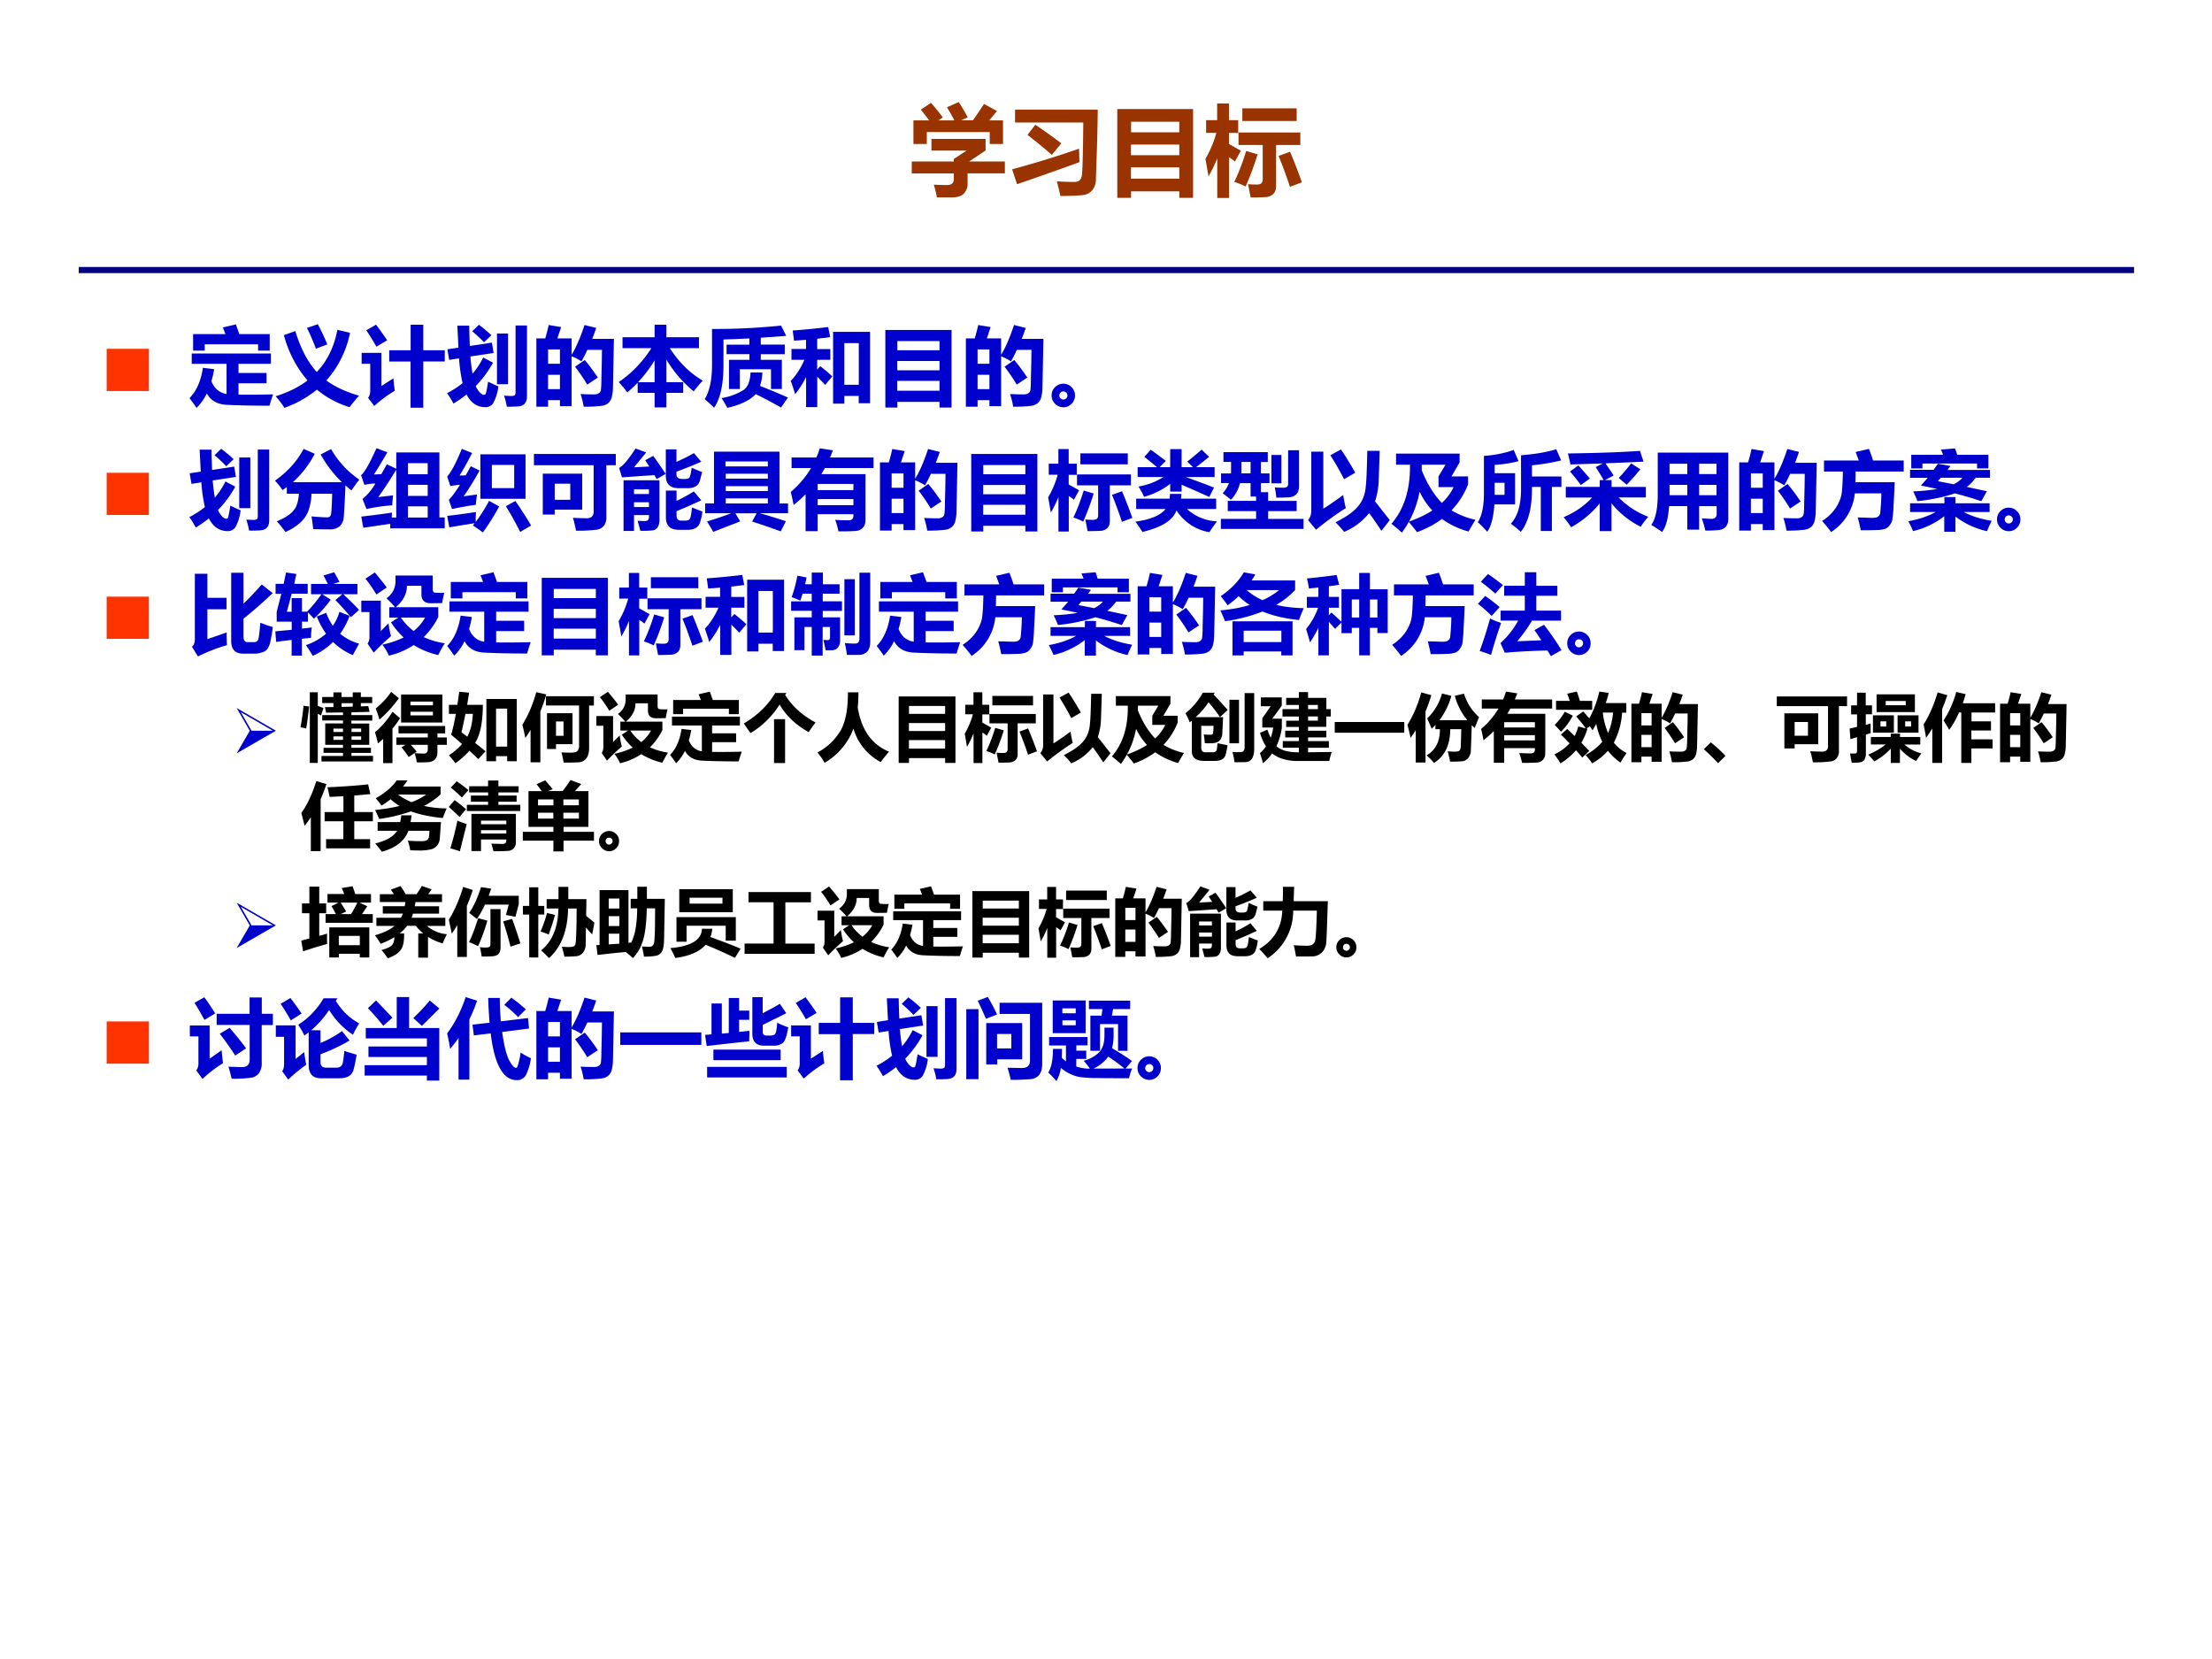 <svg xmlns="http://www.w3.org/2000/svg" xmlns:xlink="http://www.w3.org/1999/xlink" width="960" height="720" viewBox="0 0 720 540"><rect x="0" y="0" width="720" height="540" fill="#333333" stroke="none"/><g data-name="Artifact"><clipPath id="a"><path fill-rule="evenodd" d="M0 540h720V0H0Z"/></clipPath><g clip-path="url(#a)"><path fill="#fff" fill-rule="evenodd" d="M0 540h720V0H0Z"/></g></g><path fill="none" stroke="navy" stroke-linejoin="round" stroke-width="2" d="M25.62 87.9h669" data-name="Artifact"/><g data-name="Span"><clipPath id="b"><path fill-rule="evenodd" d="M0 540h720V0H0Z"/></clipPath><g clip-path="url(#b)"><symbol id="c"><path d="M.195.96c.04-.044.08-.094.12-.148L.27.782h.163a1.767 1.767 0 0 1-.076.133l.12.053C.504.928.534.877.569.813L.502.783h.12c.044.063.082.119.112.166L.866.877.787.782h.14v-.24H.792v.121H.153V.542H.017v.24h.16C.146.822.12.858.092.891L.195.96M0 .364h.427V.39l.13.085H.2v.119h.55V.476L.582.364h.364v-.12H.567v-.1A.142.142 0 0 0 .53.039C.505.014.466 0 .415 0h-.16C.248.045.236.088.224.129A2.6 2.6 0 0 1 .358.125c.046 0 .069.02.069.06v.058H0v.121Z"/></symbol><symbol id="d"><path d="M.49 0a2.37 2.37 0 0 1-.036.148C.524.144.584.142.633.142c.041 0 .066.019.074.057.008.038.013.22.016.547H.03v.131H.87A20.82 20.82 0 0 0 .861.46L.851.166A.176.176 0 0 0 .815.059a.141.141 0 0 0-.09-.05A2.15 2.15 0 0 0 .488 0M.156.62l.08.103A5.81 5.81 0 0 0 .5.534L.403.417C.321.489.238.557.156.62M0 .27C.247.337.474.408.68.48L.684.343A36.25 36.25 0 0 0 .05.119L0 .27Z"/></symbol><symbol id="e"><path d="M0 0v.902h.77V0H.63v.066H.14V0H0m.63.773H.14V.666H.63v.107M.139.433H.63v.108H.139V.434m0-.239H.63V.31H.139V.195Z"/></symbol><symbol id="f"><path d="M0 .397c.05.087.087.175.111.264H.007V.79h.112V.96h.12V.79h.094V.66H.239V.548L.36.48.3.37a.683.683 0 0 1-.06.044V0H.12v.402A1.321 1.321 0 0 0 .031.22 7.181 7.181 0 0 1 0 .397M.375.91h.552V.782H.375V.91M.335.665h.629V.538H.718V.12C.718.085.708.06.689.04A.125.125 0 0 0 .606.008 2.448 2.448 0 0 0 .459.005L.433.14A.998.998 0 0 1 .525.136c.038 0 .057.017.057.052v.35H.336v.127M.414.477.53.443A2.915 2.915 0 0 0 .408.116a.67.67 0 0 1-.115.047c.043.088.083.192.121.314M.86.469A5.61 5.61 0 0 0 .98.159L.859.113C.82.23.782.333.743.427L.86.469Z"/></symbol><use xlink:href="#c" fill="#930" transform="matrix(32.04 0 0 -32.04 296.776 64.24)"/><use xlink:href="#d" fill="#930" transform="matrix(32.04 0 0 -32.04 329.442 63.771)"/><use xlink:href="#e" fill="#930" transform="matrix(32.04 0 0 -32.04 363.672 64.397)"/><use xlink:href="#f" fill="#930" transform="matrix(32.04 0 0 -32.04 392.364 64.428)"/></g></g><g data-name="Span"><clipPath id="g"><path fill-rule="evenodd" d="M0 540h720V0H0Z"/></clipPath><g clip-path="url(#g)"><symbol id="h"><path d="M0 0v.578h.578V0H0Z"/></symbol><use xlink:href="#h" fill="#f30" transform="matrix(23.784 0 0 -23.784 34.721 127.281)"/></g></g><g data-name="Span"><clipPath id="i"><path fill-rule="evenodd" d="M0 540h720V0H0Z"/></clipPath><g clip-path="url(#i)"><symbol id="j"><path d="m.389.936.15.035L.58.858h.353V.666H.798v.073H.177V.666H.042v.192h.376l-.03.078m.508-.53v-.12H.57V.154C.677.152.81.153.972.157A3.245 3.245 0 0 1 .93.025C.698.025.53.03.424.036.32.043.245.087.202.168A.593.593 0 0 0 .082 0 2.07 2.07 0 0 1 0 .113c.081.083.133.2.156.353L.287.45A1.246 1.246 0 0 0 .255.31C.29.224.347.175.431.162v.35H.026v.12h.921v-.12H.57V.406h.326Z"/></symbol><symbol id="k"><path d="M.491.973C.528.903.565.824.601.738L.468.688A2.414 2.414 0 0 1 .364.93l.127.043m.374-.1A1.188 1.188 0 0 0 .59.318C.692.244.818.185.97.142A1.925 1.925 0 0 1 .86.008 1.083 1.083 0 0 0 .48.212 1.298 1.298 0 0 0 .102 0 .962.962 0 0 1 0 .135C.144.18.267.24.37.319a1.338 1.338 0 0 0-.274.527l.133.047C.289.695.37.537.478.417c.123.13.203.294.24.491L.866.873Z"/></symbol><symbol id="l"><path d="M.168.966C.218.897.262.836.297.784L.172.71A2.848 2.848 0 0 1 .054.9l.114.066M.321.668H.57v.297h.147V.668h.25v-.13h-.25V0H.569v.537H.321v.131M.37.342C.374.282.38.233.386.197A1.456 1.456 0 0 1 .147.02L.075.115C.091.135.1.162.1.197v.314H0v.127h.23V.252l.14.09Z"/></symbol><symbol id="m"><path d="M.371.958C.42.923.467.882.516.837L.43.755a1.528 1.528 0 0 1-.137.128L.37.958M.93.95V.123C.93.087.92.059.903.041.886.02.856.01.812.008A1.63 1.63 0 0 0 .696.006a.852.852 0 0 1-.033.128L.745.13C.766.13.78.134.787.14c.007.006.01.018.01.037V.95H.93M.42.578l.115-.06A1.23 1.23 0 0 0 .334.246.233.233 0 0 1 .381.172C.4.153.416.144.43.144l.013.003C.449.15.455.17.462.205l.016.092A1.84 1.84 0 0 1 .597.242.536.536 0 0 0 .536.045.105.105 0 0 0 .447 0C.35 0 .277.05.227.148A1.378 1.378 0 0 0 .075.042 1.093 1.093 0 0 1 0 .163C.067.198.127.236.181.28.161.369.146.465.14.568L.025.55.004.673l.129.02L.12.948h.138C.259.87.262.791.265.712l.257.039.02-.12L.272.59C.277.523.285.457.297.39c.049.057.09.12.123.187M.71.267H.581v.59H.71v-.59Z"/></symbol><symbol id="n"><path d="M.143.95.288.926.244.794H.41v-.19C.463.69.513.807.56.95L.696.916A2.43 2.43 0 0 0 .65.789h.252L.891.227A.472.472 0 0 0 .874.1a.134.134 0 0 0-.04-.06A.154.154 0 0 0 .76.01 1.593 1.593 0 0 0 .55 0a.852.852 0 0 1-.036.147C.562.145.614.143.667.143c.016 0 .03.001.041.005.011.004.02.009.028.016A.057.057 0 0 1 .75.19a.97.97 0 0 1 .006.12l.005.2.002.151h-.17A2.121 2.121 0 0 0 .525.527c-.03.02-.069.04-.115.06V.006H.274v.07H.136V0H0v.794h.103c.019.064.032.116.04.155M.274.666H.136V.499h.138v.167M.136.204h.138v.167H.136V.204m.427.339C.61.487.661.419.715.339L.592.257C.542.338.495.407.45.465l.113.078Z"/></symbol><symbol id="o"><path d="M.044.817h.373v.145h.137V.817h.379V.69H.594C.7.525.827.4.977.312A1.62 1.62 0 0 1 .872.187C.742.295.636.419.554.557V.294H.75V.17H.554V0H.417v.17H.22v.118A1.524 1.524 0 0 0 .1.175a1.921 1.921 0 0 1-.1.12C.154.4.28.533.38.69H.044v.127m.18-.524h.193v.255A1.515 1.515 0 0 0 .224.293Z"/></symbol><symbol id="p"><path d="M.254.735h.265v.073C.413.802.312.798.218.795v-.3C.218.275.182.11.109.001a1.415 1.415 0 0 1-.109.1c.057.094.085.227.085.4v.417c.263-.002.53.011.803.039l.06-.12L.652.816v-.08h.279V.624H.652V.559h.245v-.34H.771v.23H.409v-.23H.282v.34H.52v.066H.254v.11M.532.412H.67A.522.522 0 0 0 .643.255C.736.219.844.175.968.12L.888.004A5.428 5.428 0 0 1 .593.16C.529.09.419.035.262 0a1.01 1.01 0 0 1-.067.114.676.676 0 0 1 .258.095c.05.037.076.105.08.203Z"/></symbol><symbol id="q"><path d="M0 .305c.066.07.118.151.158.245h-.15v.126h.169v.107a4.782 4.782 0 0 0-.139-.01L.022.891c.15.011.288.025.413.04L.458.814.307.795v-.12H.46V.55H.307V.437l.036.039C.392.438.438.399.483.358L.4.258a2.12 2.12 0 0 1-.092.095V0h-.13v.35A1.123 1.123 0 0 0 .05.15 2.299 2.299 0 0 1 0 .305M.492.039v.836h.43v-.83H.79V.13H.623V.04h-.13M.79.744H.623V.26h.168v.485Z"/></symbol><symbol id="r"><path d="M.272.138A.131.131 0 0 0 .232.04.129.129 0 0 0 .14 0a.135.135 0 0 0-.1.041.134.134 0 0 0-.04.097c0 .038.014.07.04.096.028.027.06.04.097.04a.132.132 0 0 0 .095-.04.128.128 0 0 0 .04-.096M.138.09C.15.09.16.095.17.104c.01.009.014.02.014.032A.044.044 0 0 1 .17.171a.05.05 0 0 1-.034.013A.041.041 0 0 1 .103.17.05.05 0 0 1 .09.135c0-.011.004-.021.013-.03A.045.045 0 0 1 .138.09Z"/></symbol><use xlink:href="#j" fill="#00c" transform="matrix(27.984 0 0 -27.984 61.682 132.758)"/><use xlink:href="#k" fill="#00c" transform="matrix(27.984 0 0 -27.984 89.724 132.758)"/><use xlink:href="#l" fill="#00c" transform="matrix(27.984 0 0 -27.984 117.711 132.703)"/><use xlink:href="#m" fill="#00c" transform="matrix(27.984 0 0 -27.984 145.507 132.539)"/><use xlink:href="#n" fill="#00c" transform="matrix(27.984 0 0 -27.984 174.588 132.375)"/><use xlink:href="#o" fill="#00c" transform="matrix(27.984 0 0 -27.984 201.4 132.621)"/><use xlink:href="#p" fill="#00c" transform="matrix(27.984 0 0 -27.984 229.387 132.758)"/><use xlink:href="#q" fill="#00c" transform="matrix(27.984 0 0 -27.984 257.402 132.512)"/><use xlink:href="#e" fill="#00c" transform="matrix(27.984 0 0 -27.984 288.177 132.648)"/><use xlink:href="#n" fill="#00c" transform="matrix(27.984 0 0 -27.984 314.388 132.375)"/><use xlink:href="#r" fill="#00c" transform="matrix(27.984 0 0 -27.984 342.293 132.566)"/></g></g><g data-name="Span"><clipPath id="s"><path fill-rule="evenodd" d="M0 540h720V0H0Z"/></clipPath><g clip-path="url(#s)"><use xlink:href="#h" fill="#f30" transform="matrix(23.76 0 0 -23.76 34.72 167.623)"/></g></g><g data-name="Span"><clipPath id="t"><path fill-rule="evenodd" d="M0 540h720V0H0Z"/></clipPath><g clip-path="url(#t)"><symbol id="u"><path d="M.982.61A2.587 2.587 0 0 1 .89.483a1.356 1.356 0 0 0-.07.059 8.405 8.405 0 0 0-.02-.377.148.148 0 0 0-.049-.1A.17.17 0 0 0 .635.03c-.067 0-.13.001-.19.003a2.248 2.248 0 0 1-.02.148C.509.174.57.17.608.17.631.17.645.18.651.2c.006.02.011.102.015.245H.425a.659.659 0 0 0-.04-.21.367.367 0 0 0-.097-.132A.611.611 0 0 0 .122 0C.082.054.048.095.021.124a.627.627 0 0 1 .143.077.271.271 0 0 1 .08.09.429.429 0 0 1 .034.154h-.14v.078a1.066 1.066 0 0 0-.05-.036C.059.53.03.567 0 .597c.147.104.258.227.333.37L.463.91A1.177 1.177 0 0 0 .209.58h.57C.679.676.597.784.532.902l.121.063C.736.82.846.702.982.609Z"/></symbol><symbol id="v"><path d="m.026.007-.023.13C.118.15.238.165.36.183A1.65 1.65 0 0 1 .358.126H.41v.557A4.977 4.977 0 0 0 .201.364l.172.02a1.469 1.469 0 0 1-.01-.116A2.062 2.062 0 0 1 .063.225L.017.342a.641.641 0 0 1 .15.18.593.593 0 0 1-.128-.016L0 .62c.035.022.095.126.18.313L.306.885A5.626 5.626 0 0 0 .15.627l.086.004C.257.668.279.706.3.746L.41.694v.19h.502V.127h.062V0H.34v.053L.026.007m.75.752h-.23V.63h.23v.128m-.23-.38h.23v.129h-.23V.38m0-.254h.23v.13h-.23v-.13Z"/></symbol><symbol id="w"><path d="M.145.663c.02 0 .043 0 .07.002.02.033.039.068.06.106l.102-.05a3.59 3.59 0 0 0-.185-.3l.155.021a1.489 1.489 0 0 1-.013-.12A3.776 3.776 0 0 1 .056.273L.019.38c.035.035.079.094.13.175A.89.89 0 0 1 .037.54L0 .651c.047.052.104.16.17.322L.29.925A3.269 3.269 0 0 0 .144.663m.24.247h.528V.392H.386V.91M.78.516v.27H.52v-.27H.78M.488.368.605.303A2.68 2.68 0 0 0 .415 0C.385.024.345.051.299.082L.32.108.024.06 0 .193c.094.01.205.025.335.045A1.5 1.5 0 0 1 .332.123c.054.07.106.152.156.245M.795.365C.859.271.92.177.977.081L.85.006a4.032 4.032 0 0 1-.167.3l.11.06Z"/></symbol><symbol id="x"><path d="M0 .893h.953V.762h-.11V.159A.161.161 0 0 0 .817.061.126.126 0 0 0 .738.013 1.636 1.636 0 0 0 .49 0C.481.048.47.098.454.15.53.146.582.145.614.145.668.145.695.17.695.22v.542H0v.13M.104.664h.458V.245h-.32V.188H.103v.475m.32-.302v.186H.242V.36h.184Z"/></symbol><symbol id="y"><path d="M.397.874C.445.809.493.739.542.664a4.672 4.672 0 0 0-.104-.06L.411.65.034.624 0 .734C.044.755.108.831.192.96L.316.914.174.741.352.75.304.823l.093.051M.846.736c.049-.022.089-.04.12-.05A1.716 1.716 0 0 0 .94.585.11.11 0 0 0 .89.518a.182.182 0 0 0-.093-.02h-.1C.595.497.545.545.544.643V.95h.124V.804c.08.036.148.07.203.102l.086-.1A4.797 4.797 0 0 0 .668.69V.66c0-.036.023-.055.066-.055h.032c.035 0 .055.01.06.031.006.02.013.054.02.101M.174 0H.052v.59H.47V.13A.158.158 0 0 0 .449.043.085.085 0 0 0 .385.006 1.105 1.105 0 0 0 .247.002C.238.04.227.078.216.118L.292.115C.317.115.333.12.339.13c.006.009.009.02.009.031v.024H.174V0m.174.484H.174V.43h.174v.055M.174.278h.174v.056H.174V.278M.849.273C.889.257.929.241.97.226A.575.575 0 0 0 .935.08.113.113 0 0 0 .883.03.193.193 0 0 0 .798.013H.695c-.1 0-.15.049-.15.147v.31h.124V.35C.74.384.809.421.87.46L.957.357A6.342 6.342 0 0 0 .669.23V.18C.669.14.687.12.725.12h.04c.03 0 .048.006.058.019.01.012.018.057.026.134Z"/></symbol><symbol id="z"><path d="M0 .331h.103v.603h.762V.33h.1V.217h-.33C.72.194.821.163.94.124L.88.006A8.446 8.446 0 0 1 .547.12l.052.096H.352L.408.122.094 0C.074.036.05.076.022.121.116.15.21.181.305.217H0V.33M.73.82H.237V.762H.73v.057M.24.62h.49v.057H.24V.618m0-.143h.49v.057H.24V.475m0-.144h.49V.39H.24V.33Z"/></symbol><symbol id="A"><path d="M.313.002H.172v.43A1.453 1.453 0 0 0 .033.307 3.85 3.85 0 0 1 0 .459c.097.083.175.176.236.278H.009V.86h.289C.313.894.326.93.337.967L.49.943A1.615 1.615 0 0 0 .457.86h.506V.737H.396A1.1 1.1 0 0 0 .355.666H.87v-.53C.87.097.86.066.84.044A.119.119 0 0 0 .76.005 2.69 2.69 0 0 0 .555 0a.962.962 0 0 1-.038.134C.574.13.626.129.674.129c.037 0 .055.018.055.055V.2H.313V.002m.416.55H.313V.48h.416v.072M.313.305h.416v.071H.313V.305Z"/></symbol><symbol id="B"><path d="M.025.757h.227a5.404 5.404 0 0 1-.148.12L.178.96C.236.919.294.876.354.83L.282.757h.123v.21h.133v-.21H.67L.604.822c.05.04.106.086.167.139L.858.878A5.54 5.54 0 0 0 .706.757h.216V.642H.587C.707.599.815.559.915.52L.86.41C.774.45.666.497.538.553v-.08H.405v.09A.855.855 0 0 0 .101.412a.979.979 0 0 1-.065.12.77.77 0 0 1 .29.11h-.3v.115M.008.39h.39a.496.496 0 0 1 .004.056h.134A1.131 1.131 0 0 0 .53.39h.41V.27H.6A.56.56 0 0 1 .949.126 2.367 2.367 0 0 1 .861 0a.568.568 0 0 0-.383.254C.438.14.307.056.082.003.05.053.022.093 0 .123.174.146.292.196.352.27H.009V.39Z"/></symbol><symbol id="C"><path d="M.91.916V.499C.91.457.9.424.877.402.855.38.821.368.774.367A3.679 3.679 0 0 0 .646.364c-.004.04-.01.079-.019.12C.66.48.695.48.73.48c.036 0 .053.015.053.044v.392H.91M.002.646h.116L.119.78H.03v.114h.516V.779h-.08V.646h.1V.533h-.1V.428H.55V.326h.332V.207H.55v-.09h.412V0H0v.117h.41v.09H.08v.12h.33v.05H.346v.156H.222A.41.41 0 0 0 .117.34a5.1 5.1 0 0 1-.096.076.335.335 0 0 1 .073.118H.002v.113m.236 0h.108V.78H.239V.646m.349.215h.117v-.33H.588v.33Z"/></symbol><symbol id="D"><path d="M.383.959C.422.904.478.814.55.689L.42.613C.368.713.315.806.26.892l.123.067M.689.943h.145L.823.603A.881.881 0 0 0 .78.355L.952.137.854.012a3.89 3.89 0 0 1-.143.207A.722.722 0 0 0 .42 0a1.207 1.207 0 0 1-.1.111c.086.044.153.086.2.125.048.04.084.083.107.128.024.046.04.1.045.162C.68.59.685.728.69.943M.178.933V.27C.232.303.31.356.409.429.421.36.431.309.44.277A3.475 3.475 0 0 1 .093.025L0 .138c.025.029.038.064.038.106v.69h.14Z"/></symbol><symbol id="E"><path d="M.054.92h.74V.818L.699.654h.193V.56A.934.934 0 0 0 .7.259a.935.935 0 0 1 .278-.11 3.724 3.724 0 0 1-.08-.136.966.966 0 0 0-.31.146 1.115 1.115 0 0 0-.29-.153 3.16 3.16 0 0 1-.096.119A1.108 1.108 0 0 0 .122 0C.078.04.037.074 0 .103c.144.166.216.386.216.66v.028H.054V.92M.548.654.63.791H.353V.725C.42.56.5.435.587.346A.6.6 0 0 1 .724.53H.548v.125M.476.258a.845.845 0 0 0-.148.219A1.153 1.153 0 0 0 .204.128C.31.166.4.208.476.258Z"/></symbol><symbol id="F"><path d="M.972.523h-.11V.01H.733v.513H.63V.495C.63.275.587.11.5 0a1.02 1.02 0 0 1-.116.095C.464.18.503.315.503.5v.392c.169.013.305.037.41.07L.97.832a2.368 2.368 0 0 0-.34-.057v-.13h.343V.523M.434.32H.193C.183.173.156.067.11.001.076.039.04.076 0 .112.049.19.073.308.071.47v.414c.13.01.246.033.347.07L.474.823A1.45 1.45 0 0 0 .196.78V.683h.238V.319M.196.431h.115v.14H.196v-.14Z"/></symbol><symbol id="G"><path d="M.025.515H.42v.079h.045a2.24 2.24 0 0 1-.092.151l.082.043L.08.776.05.904c.35.005.63.015.839.03L.93.809.486.789C.526.733.558.686.582.647L.48.594h.078v-.08h.399V.392H.64A.968.968 0 0 1 .985.167.98.98 0 0 1 .897.051a1.017 1.017 0 0 0-.34.273V0H.42v.323A1.129 1.129 0 0 0 .087.045 1.178 1.178 0 0 1 0 .162c.13.055.24.131.332.229H.025v.124m.761.274L.893.72A2.729 2.729 0 0 0 .734.54L.641.619c.053.056.102.113.145.17M.171.765C.216.716.26.665.305.612L.2.536C.161.59.12.642.074.694l.097.07Z"/></symbol><symbol id="H"><path d="M.897.157A.145.145 0 0 0 .87.062C.85.039.821.025.782.022A1.291 1.291 0 0 0 .63.016C.618.067.605.114.589.158L.7.152c.041 0 .062.02.062.06V.3H.558V.027H.42v.274H.208C.198.157.171.057.126 0 .084.03.042.057 0 .082c.053.072.078.199.076.382v.46h.821V.157M.213.674H.42v.12H.213v-.12m.548.12H.558v-.12H.76v.12M.213.428H.42v.12H.213v-.12m.345 0H.76v.12H.558v-.12Z"/></symbol><symbol id="I"><path d="M.45.02a1.938 1.938 0 0 1-.035.15L.583.165c.021 0 .038.002.05.005.011.004.02.01.028.018a.067.067 0 0 1 .015.029A2.844 2.844 0 0 1 .69.45H.381A.607.607 0 0 0 .105 0 1.938 1.938 0 0 1 0 .129a.53.53 0 0 1 .164.159C.2.347.223.404.229.46.236.518.24.599.242.704h-.22v.129h.405L.39.932l.155.036A1.78 1.78 0 0 0 .593.833H.95V.704H.39L.388.58h.457A13.752 13.752 0 0 0 .832.314a1.624 1.624 0 0 0-.014-.17A.15.15 0 0 0 .79.084.117.117 0 0 0 .74.04.3.3 0 0 0 .645.024 3.502 3.502 0 0 0 .45.021Z"/></symbol><symbol id="J"><path d="m.379.957.165.014.025-.075h.363V.738H.8v.057H.164V.738h-.13v.158h.37C.397.919.388.939.38.957M.95.629H.784A.53.53 0 0 0 .681.522l.233-.05L.85.356C.749.39.646.42.542.447a2.012 2.012 0 0 0-.436-.09C.091.397.074.435.056.47c.11.005.203.015.28.028a5.164 5.164 0 0 1-.19.04l.08.09H.02v.093h.274l.05.071.147-.026L.456.72H.95V.629M.344.589.528.553c.04.02.075.045.102.076H.378L.344.589M.42.404h.129V.332h.397V.23H.645C.728.185.836.15.97.127a1.776 1.776 0 0 1-.054-.12.952.952 0 0 0-.368.17V0h-.13v.181A.931.931 0 0 0 .055.008C.037.05.019.088 0 .123.124.145.23.181.318.23H.02v.102H.42v.072Z"/></symbol><use xlink:href="#m" fill="#00c" transform="matrix(27.96 0 0 -27.96 61.627 172.876)"/><use xlink:href="#u" fill="#00c" transform="matrix(27.96 0 0 -27.96 89.505 173.149)"/><use xlink:href="#v" fill="#00c" transform="matrix(27.96 0 0 -27.96 117.52 171.975)"/><use xlink:href="#w" fill="#00c" transform="matrix(27.96 0 0 -27.96 145.562 173.313)"/><use xlink:href="#x" fill="#00c" transform="matrix(27.96 0 0 -27.96 173.795 172.74)"/><use xlink:href="#y" fill="#00c" transform="matrix(27.96 0 0 -27.96 201.509 172.821)"/><use xlink:href="#z" fill="#00c" transform="matrix(27.96 0 0 -27.96 229.523 173.122)"/><use xlink:href="#A" fill="#00c" transform="matrix(27.96 0 0 -27.96 257.402 172.958)"/><use xlink:href="#n" fill="#00c" transform="matrix(27.96 0 0 -27.96 286.426 172.712)"/><use xlink:href="#e" fill="#00c" transform="matrix(27.96 0 0 -27.96 316.134 172.985)"/><use xlink:href="#f" fill="#00c" transform="matrix(27.96 0 0 -27.96 341.172 173.012)"/><use xlink:href="#B" fill="#00c" transform="matrix(27.96 0 0 -27.96 369.57 173.23)"/><use xlink:href="#C" fill="#00c" transform="matrix(27.96 0 0 -27.96 397.393 172.166)"/><use xlink:href="#D" fill="#00c" transform="matrix(27.96 0 0 -27.96 425.762 173.122)"/><use xlink:href="#E" fill="#00c" transform="matrix(27.96 0 0 -27.96 452.903 173.367)"/><use xlink:href="#F" fill="#00c" transform="matrix(27.96 0 0 -27.96 481.027 173.122)"/><use xlink:href="#G" fill="#00c" transform="matrix(27.96 0 0 -27.96 508.962 172.876)"/><use xlink:href="#H" fill="#00c" transform="matrix(27.96 0 0 -27.96 537.468 173.149)"/><use xlink:href="#n" fill="#00c" transform="matrix(27.96 0 0 -27.96 566.11 172.712)"/><use xlink:href="#I" fill="#00c" transform="matrix(27.96 0 0 -27.96 593.09 173.176)"/><use xlink:href="#J" fill="#00c" transform="matrix(27.96 0 0 -27.96 621.159 173.094)"/><use xlink:href="#r" fill="#00c" transform="matrix(27.96 0 0 -27.96 650.02 172.903)"/></g></g><g data-name="Span"><clipPath id="K"><path fill-rule="evenodd" d="M0 540h720V0H0Z"/></clipPath><g clip-path="url(#K)"><use xlink:href="#h" fill="#f30" transform="matrix(23.76 0 0 -23.76 34.72 207.943)"/></g></g><g data-name="Span"><clipPath id="L"><path fill-rule="evenodd" d="M0 540h720V0H0Z"/></clipPath><g clip-path="url(#L)"><symbol id="M"><path d="m.813.838.127-.1A5.28 5.28 0 0 0 .6.44V.23C.6.187.618.167.65.167H.72c.025 0 .042.009.05.027.008.018.017.084.026.199.051-.02.1-.037.145-.05A1.405 1.405 0 0 0 .915.183.251.251 0 0 0 .879.088a.128.128 0 0 0-.061-.04A.287.287 0 0 0 .72.033H.597c-.094 0-.14.05-.14.15v.792H.6v-.36c.07.067.141.141.212.223M.18.963v-.28h.223V.55H.18V.202L.405.28C.404.228.405.18.408.132A1.916 1.916 0 0 1 .07 0L0 .115c.023.018.034.046.034.086v.762H.18Z"/></symbol><symbol id="N"><path d="M.369.514c.055.054.11.121.168.203H.416v.12h.195a2.724 2.724 0 0 1-.05.098l.124.038C.71.93.73.893.747.86L.674.837h.282v-.12H.791C.856.657.917.597.975.535L.88.45A3.87 3.87 0 0 1 .699.65l.082.067H.546L.645.654A1.496 1.496 0 0 0 .449.432C.44.444.416.469.38.506V.398H.31V.316L.425.33A.572.572 0 0 1 .417.21L.309.198V.002H.19v.183a6.73 6.73 0 0 1-.18-.023L0 .285l.191.018v.095H.016v.114l.054.21H.003v.116h.094L.125.97l.12-.017L.22.838h.157V.723H.19a7.247 7.247 0 0 0-.056-.21H.19v.159H.31V.514h.06M.593.5A.632.632 0 0 1 .67.35a.553.553 0 0 1 .076.162L.865.466a.873.873 0 0 0-.11-.209.582.582 0 0 1 .22-.115L.902.008a.754.754 0 0 0-.23.153A.8.8 0 0 0 .436 0a2.49 2.49 0 0 1-.079.125.686.686 0 0 1 .234.133.903.903 0 0 0-.108.2L.592.5Z"/></symbol><symbol id="O"><path d="M.157.969c.054-.064.1-.122.14-.175L.176.712C.129.789.086.85.048.896l.11.073M.966.732a1.507 1.507 0 0 1-.025-.12A6.902 6.902 0 0 0 .81.61C.736.61.7.645.7.715v.098H.531C.532.721.488.638.401.564h.495V.45A.875.875 0 0 0 .727.216.896.896 0 0 1 .972.144 1.192 1.192 0 0 1 .896.007.938.938 0 0 0 .61.123.895.895 0 0 0 .321 0a.574.574 0 0 1-.076.128c.095.02.177.049.248.084a.877.877 0 0 0-.147.176L.43.443H.326v.121h.067C.367.594.334.63.293.668c.07.05.105.117.105.201v.064h.433V.776C.831.751.84.737.854.734A.731.731 0 0 1 .967.732M.61.287c.056.045.1.097.132.156H.461A.644.644 0 0 1 .61.287m-.293.09c.006-.05.015-.1.029-.15A2.557 2.557 0 0 1 .145.035L.073.14a.13.13 0 0 1 .022.076v.292H0V.64h.227V.285c.018.02.048.05.09.092Z"/></symbol><symbol id="P"><path d="M.155.063H.038v.382H.24v.076H0v.11h.24V.72H.133a1.107 1.107 0 0 0-.026-.08 1.592 1.592 0 0 1-.101.04C.034.757.056.84.073.93L.18.909.163.83H.24v.136h.13V.83h.194V.72H.368V.632h.224V.52H.368V.445H.57V.181A.14.14 0 0 0 .546.095C.531.075.507.063.474.062A2.036 2.036 0 0 0 .402.061a1.95 1.95 0 0 1-.027.122A.419.419 0 0 1 .423.18c.02 0 .03.01.03.032v.121H.367V0H.24v.333H.155v-.27m.64.902h.126V.158C.92.11.91.073.887.048a.128.128 0 0 0-.095-.04A4.52 4.52 0 0 0 .65.008a1.76 1.76 0 0 1-.025.138C.676.14.716.14.745.14c.034 0 .05.02.05.06v.765M.622.889h.12V.235H.62V.89Z"/></symbol><symbol id="Q"><path d="M.87.873V.761A.957.957 0 0 0 .65.588C.747.565.853.552.97.55A3.708 3.708 0 0 1 .915.412C.752.428.611.462.491.511A1.914 1.914 0 0 0 .054.398 2.56 2.56 0 0 1 0 .524c.126.011.24.032.342.063a.779.779 0 0 0-.13.103A1.095 1.095 0 0 0 .084.583a1.423 1.423 0 0 1-.08.107C.12.768.21.86.273.967L.407.943a1.101 1.101 0 0 0-.043-.07H.87M.491.643A.908.908 0 0 1 .684.76H.306A.728.728 0 0 1 .491.643M.141 0v.397H.84V0H.709v.046H.271V0h-.13m.568.288H.271V.155H.71v.133Z"/></symbol><symbol id="R"><path d="M.743 0H.618v.32H.532V.258h-.12v.124L.337.308.265.39V0H.143v.321a1.152 1.152 0 0 0-.098-.17A3.536 3.536 0 0 1 0 .306C.06.379.106.46.14.554H.009V.68h.134v.11L.033.778A1.158 1.158 0 0 1 .01.895c.11.01.225.024.345.04l.03-.114a5.101 5.101 0 0 0-.12-.017V.68h.117V.554H.265V.466l.03.032a2.26 2.26 0 0 0 .117-.11V.77h.206v.189h.125v-.19H.95V.259H.83V.32H.743V0M.83.65H.743V.44H.83v.21M.532.44h.086v.21H.532V.44Z"/></symbol><symbol id="S"><path d="M.769.365C.847.265.915.166.973.07L.85 0 .81.066A7.776 7.776 0 0 1 .313.04l-.05.112a.998.998 0 0 1 .206.262H.264V.53h.282v.174h-.24V.82h.24v.157H.68V.819h.245V.703H.68V.53h.288V.413H.63a1.911 1.911 0 0 0-.172-.24l.28.012a3.023 3.023 0 0 1-.08.118l.11.062m-.65.591C.178.915.236.872.291.828l-.088-.1a2.155 2.155 0 0 1-.169.138l.084.09M.085.701C.142.662.198.618.253.571L.16.468C.114.516.061.563 0 .609l.085.092M.142.438A.873.873 0 0 1 .27.387 6.182 6.182 0 0 1 .153.015 2.17 2.17 0 0 1 .021.06c.041.112.082.238.12.377Z"/></symbol><use xlink:href="#M" fill="#00c" transform="matrix(27.96 0 0 -27.96 62.473 213.687)"/><use xlink:href="#N" fill="#00c" transform="matrix(27.96 0 0 -27.96 89.614 213.469)"/><use xlink:href="#O" fill="#00c" transform="matrix(27.96 0 0 -27.96 117.602 213.414)"/><use xlink:href="#j" fill="#00c" transform="matrix(27.96 0 0 -27.96 145.562 213.414)"/><use xlink:href="#e" fill="#00c" transform="matrix(27.96 0 0 -27.96 176.334 213.305)"/><use xlink:href="#f" fill="#00c" transform="matrix(27.96 0 0 -27.96 201.372 213.332)"/><use xlink:href="#q" fill="#00c" transform="matrix(27.96 0 0 -27.96 229.442 213.169)"/><use xlink:href="#P" fill="#00c" transform="matrix(27.96 0 0 -27.96 257.51 213.387)"/><use xlink:href="#j" fill="#00c" transform="matrix(27.96 0 0 -27.96 285.362 213.414)"/><use xlink:href="#I" fill="#00c" transform="matrix(27.96 0 0 -27.96 313.322 213.496)"/><use xlink:href="#J" fill="#00c" transform="matrix(27.96 0 0 -27.96 341.39 213.414)"/><use xlink:href="#n" fill="#00c" transform="matrix(27.96 0 0 -27.96 370.306 213.032)"/><use xlink:href="#Q" fill="#00c" transform="matrix(27.96 0 0 -27.96 397.229 213.332)"/><use xlink:href="#R" fill="#00c" transform="matrix(27.96 0 0 -27.96 425.134 213.305)"/><use xlink:href="#I" fill="#00c" transform="matrix(27.96 0 0 -27.96 453.122 213.496)"/><use xlink:href="#S" fill="#00c" transform="matrix(27.96 0 0 -27.96 481.054 213.578)"/><use xlink:href="#r" fill="#00c" transform="matrix(27.96 0 0 -27.96 510.136 213.223)"/></g></g><g data-name="Span"><clipPath id="T"><path fill-rule="evenodd" d="M0 540h720V0H0Z"/></clipPath><g clip-path="url(#T)"><symbol id="U"><path d="m0 0 .626.361L0 .723.209.36 0 0m.578.361H.237L.066.657.578.361Z"/></symbol><use xlink:href="#U" fill="#00c" transform="matrix(20.4 0 0 -20.4 77.035 245.21)"/></g></g><g data-name="Span"><clipPath id="V"><path fill-rule="evenodd" d="M0 540h720V0H0Z"/></clipPath><g clip-path="url(#V)"><symbol id="W"><path d="M.126.959h.108V.774l.077-.03-.033-.1a1.38 1.38 0 0 1-.044.023V0H.126v.959M.284.095h.292v.042H.312v.068h.264v.041H.335v.29h.241v.04H.294v.073h.282v.036L.346.682a.717.717 0 0 1-.015.075l.115.001v.054H.294v.083h.152v.062h.11V.895h.152v.062h.11V.895h.154V.812H.818V.767l.1.004.018-.078L.69.687V.649h.283V.575H.69v-.04h.242V.246H.69v-.04h.265v-.07H.691V.096h.292V.02H.284v.074m.424.669v.048H.557V.76l.151.004M.822.467h-.13V.42h.13v.046M.445.42h.131v.046h-.13V.42m0-.107h.13V.36h-.13V.314m.376 0V.36h-.13V.314h.13M0 .484c.017.093.03.19.041.292l.076-.01a5.548 5.548 0 0 0-.04-.298A.79.79 0 0 1 0 .483Z"/></symbol><symbol id="X"><path d="M.218.967.324.88A1.62 1.62 0 0 0 .06.59c-.01.04-.027.09-.05.151.085.068.154.143.209.225M.354.93h.56V.55h-.56v.38M.786.834H.481v-.05h.305v.05m0-.188v.051H.481v-.05h.305m-.548.05L.34.608A1.614 1.614 0 0 0 .237.466V0H.111v.328a1.25 1.25 0 0 0-.07-.061C.031.307.018.357 0 .419c.086.07.165.162.238.277M.952.403H.847V.348h.128v-.1H.847V.153C.847.11.837.075.815.052.794.028.76.015.715.012A1.909 1.909 0 0 0 .568.01a1.338 1.338 0 0 1-.03.125A1.77 1.77 0 0 1 .662.129c.036 0 .054.02.054.058v.061h-.23C.512.218.54.188.566.155L.457.082A1.48 1.48 0 0 1 .36.214l.054.034H.29v.1h.426v.055H.319v.1h.633v-.1Z"/></symbol><symbol id="Y"><path d="M0 .792h.114C.123.848.131.907.14.97L.274.957.247.792H.46C.459.553.424.382.355.276.405.237.452.2.496.162L.398.056c-.04.04-.08.077-.12.113A1.12 1.12 0 0 0 .087 0C.063.035.034.07 0 .107.07.155.13.206.177.26.127.305.078.347.03.387c.023.076.044.17.064.283H0v.122M.17.42.249.36c.044.082.07.185.075.31h-.1A5.546 5.546 0 0 0 .17.42M.508.027v.844H.92V.027H.79v.069H.639V.027H.508M.79.741H.639V.226H.79V.74Z"/></symbol><symbol id="Z"><path d="m.188.955.136-.03a1.869 1.869 0 0 0-.08-.23V.004H.111v.44A1.959 1.959 0 0 0 .04.334C.03.384.018.443 0 .513c.082.134.145.281.188.442M.32.9h.65V.774H.905V.195C.904.135.892.088.866.056A.136.136 0 0 0 .763.004 3.334 3.334 0 0 0 .56 0C.553.044.543.09.53.139.571.136.607.135.641.135A.35.35 0 0 1 .72.141.06.06 0 0 1 .755.17a.11.11 0 0 1 .014.059v.546H.32V.9M.68.67V.25H.456V.184H.334V.67H.68M.456.558V.363h.102v.195H.456Z"/></symbol><symbol id="aa"><path d="M.41.595h.15V0H.41v.595M.577.95.561.923C.654.773.79.648.973.55A2.595 2.595 0 0 1 .88.419C.7.52.569.646.486.794A1.186 1.186 0 0 0 .091.406L0 .536c.188.112.33.25.426.414h.151Z"/></symbol><symbol id="ab"><path d="M.413.956h.143c0-.07-.003-.139-.01-.205.05-.304.19-.504.425-.6A1.986 1.986 0 0 1 .858.01a.75.75 0 0 0-.37.454A.897.897 0 0 0 .097 0C.079.036.047.082 0 .14a.8.8 0 0 1 .317.302c.065.119.097.29.096.514Z"/></symbol><symbol id="ac"><path d="M.398.943.38.92C.442.855.507.784.572.708L.468.613c-.05.071-.1.138-.155.2A1.066 1.066 0 0 0 .138.611H.51A78.044 78.044 0 0 0 .5.401C.498.306.449.258.353.258a1.032 1.032 0 0 0-.09 0 2.042 2.042 0 0 1-.015.119A1.24 1.24 0 0 1 .346.373c.02.001.03.014.03.038.002.02.004.047.005.083H.214V.195c0-.04.018-.06.055-.06h.104C.404.135.422.15.426.18l.009.078L.57.23A1.44 1.44 0 0 0 .547.11C.533.048.483.018.397.018H.25C.14.019.086.063.086.152v.412A1.085 1.085 0 0 0 .058.541C.047.57.028.611 0 .665a.92.92 0 0 1 .235.278h.163M.802.938h.13V.185c0-.12-.04-.18-.121-.184L.665 0a.89.89 0 0 1-.028.139C.664.137.7.137.749.137c.035 0 .053.023.053.071v.73M.726.257h-.13v.59h.13v-.59Z"/></symbol><symbol id="ad"><path d="M.041 0C.03.045.016.09 0 .136a.515.515 0 0 1 .082.09.762.762 0 0 0-.081.185l.1.044A.863.863 0 0 1 .146.346a.637.637 0 0 1 .034.137H.032V.61l.114.162H.013v.12h.283V.779L.167.603h.13V.48a.88.88 0 0 0-.073-.25C.283.175.384.147.528.147V.21H.31v.089h.218V.35H.343v.09h.185v.051H.356v.085h.172v.057H.306v.1h.222V.79H.356v.096h.172v.078h.125V.886h.248V.733h.06v-.1H.9v-.14H.653V.44h.248V.35H.653V.299h.282V.209H.653V.148l.32.004A1.68 1.68 0 0 1 .94.03H.533a.677.677 0 0 0-.246.035.444.444 0 0 0-.122.067A.632.632 0 0 0 .041 0m.745.79H.653V.733h.133V.79M.653.577h.133v.057H.653V.577Z"/></symbol><symbol id="ae"><path d="M0 .145h.943V0H0v.145Z"/></symbol><symbol id="af"><path d="M.187.957.324.919A2.205 2.205 0 0 0 .245.7V.006H.112v.439A1.841 1.841 0 0 0 .042.34 3.1 3.1 0 0 1 0 .517c.08.129.142.275.187.44M.766.94A.704.704 0 0 1 .97.622L.912.474a.877.877 0 0 0-.04.038L.86.173A.175.175 0 0 0 .825.068.118.118 0 0 0 .75.024 1.368 1.368 0 0 0 .578.018c-.01.053-.021.1-.033.14C.588.155.622.153.646.153c.026 0 .046.005.058.014.012.01.02.037.02.082L.73.458H.58C.58.246.507.094.36 0A.987.987 0 0 1 .26.103C.38.173.44.29.44.458H.379v.058a.952.952 0 0 0-.05-.052l-.061.14a.734.734 0 0 1 .2.338L.595.91A.955.955 0 0 0 .433.58h.379a.876.876 0 0 0-.17.33l.124.03Z"/></symbol><symbol id="ag"><path d="m.174.467.1-.097C.295.41.311.454.323.5L.425.473C.39.525.345.579.295.636L.39.703A2.75 2.75 0 0 0 .473.61c.06.11.105.23.136.363L.736.955a1.268 1.268 0 0 0-.04-.138h.279v-.13H.918A1.028 1.028 0 0 0 .806.28.513.513 0 0 1 .979.14a1.645 1.645 0 0 1-.083-.13.728.728 0 0 0-.17.16A.8.8 0 0 0 .512 0a.894.894 0 0 1-.09.112c.092.05.168.11.227.18a.971.971 0 0 0-.082.243 2.205 2.205 0 0 0-.05-.087L.48.504.435.47.447.467A.82.82 0 0 0 .365.279L.473.168.378.078a3.07 3.07 0 0 1-.086.099A.842.842 0 0 0 .082 0 1.53 1.53 0 0 1 0 .121c.083.04.152.09.205.15A5.61 5.61 0 0 1 .088.39l.086.077M.728.412a.883.883 0 0 1 .067.276H.656A.962.962 0 0 1 .728.411M.022.847h.186C.198.877.187.91.173.944l.13.029A1.35 1.35 0 0 0 .345.847h.167V.726H.022v.12M.14.7.25.646A.965.965 0 0 0 .089.428 1.31 1.31 0 0 1 .003.52.886.886 0 0 1 .14.699Z"/></symbol><symbol id="ah"><path d="M.295.1.194 0A2.906 2.906 0 0 1 0 .19l.096.092A1.91 1.91 0 0 0 .295.099Z"/></symbol><symbol id="ai"><path d="M.019.781H.1v.172h.118V.781h.085V.66H.219V.517l.065.018.001-.13L.22.384V.129A.161.161 0 0 0 .2.044C.188.024.166.012.134.008A.713.713 0 0 0 .028.003L.005.129a.834.834 0 0 1 .076 0c.006 0 .01.004.014.01A.061.061 0 0 1 .1.168V.35L.01.323 0 .467l.1.022v.17H.02v.122m.345.15h.52V.69h-.52v.24M.761.783V.84H.489V.783h.272M.65.646h.284V.411H.65v.235M.833.494v.07h-.08v-.07h.08M.316.646H.6V.411H.316v.235m.18-.152v.07H.418v-.07h.078M.288.352h.269v.045h.126V.352h.275V.25H.742A.566.566 0 0 1 .972.13a2.65 2.65 0 0 1-.07-.103.637.637 0 0 0-.22.167V0H.558v.195A.83.83 0 0 0 .335.022L.252.113C.349.154.427.2.488.251h-.2v.1Z"/></symbol><symbol id="aj"><path d="M.913.44H.648V.32h.288V.197H.648V0H.511v.684H.48A1.183 1.183 0 0 0 .347.449 1.797 1.797 0 0 1 .27.576c.074.112.132.24.173.387l.127-.03A2.292 2.292 0 0 0 .532.81H.97V.684h-.32v-.12h.264V.44M.19.957.321.919a2.203 2.203 0 0 0-.07-.19V0H.118v.467A1.97 1.97 0 0 0 .033.341C.026.39.015.45 0 .522c.079.125.142.27.19.435Z"/></symbol><use xlink:href="#W" transform="matrix(24 0 0 -24 97.822 248.339)"/><use xlink:href="#X" transform="matrix(24 0 0 -24 122.057 248.386)"/><use xlink:href="#Y" transform="matrix(24 0 0 -24 146.127 248.433)"/><use xlink:href="#Z" transform="matrix(24 0 0 -24 170.033 248.222)"/><use xlink:href="#O" transform="matrix(24 0 0 -24 194.104 248.433)"/><use xlink:href="#j" transform="matrix(24 0 0 -24 218.104 248.433)"/><use xlink:href="#aa" transform="matrix(24 0 0 -24 242.104 248.362)"/><use xlink:href="#ab" transform="matrix(24 0 0 -24 266.08 248.292)"/><use xlink:href="#e" transform="matrix(24 0 0 -24 292.518 248.339)"/><use xlink:href="#f" transform="matrix(24 0 0 -24 314.01 248.362)"/><use xlink:href="#D" transform="matrix(24 0 0 -24 338.62 248.456)"/><use xlink:href="#E" transform="matrix(24 0 0 -24 361.916 248.667)"/><use xlink:href="#ac" transform="matrix(24 0 0 -24 385.87 248.105)"/><use xlink:href="#ad" transform="matrix(24 0 0 -24 410.104 248.41)"/><use xlink:href="#ae" transform="matrix(24 0 0 -24 434.455 238.495)"/><use xlink:href="#af" transform="matrix(24 0 0 -24 458.127 248.339)"/><use xlink:href="#A" transform="matrix(24 0 0 -24 482.104 248.315)"/><use xlink:href="#ag" transform="matrix(24 0 0 -24 505.963 248.456)"/><use xlink:href="#n" transform="matrix(24 0 0 -24 531.018 248.105)"/><use xlink:href="#ah" transform="matrix(24 0 0 -24 554.572 248.41)"/><use xlink:href="#x" transform="matrix(24 0 0 -24 578.338 248.128)"/><use xlink:href="#ai" transform="matrix(24 0 0 -24 602.057 248.339)"/><use xlink:href="#aj" transform="matrix(24 0 0 -24 626.127 248.339)"/><use xlink:href="#n" transform="matrix(24 0 0 -24 651.018 248.105)"/></g></g><g data-name="Span"><clipPath id="ak"><path fill-rule="evenodd" d="M0 540h720V0H0Z"/></clipPath><g clip-path="url(#ak)"><symbol id="al"><path d="M.203.95.34.91A1.916 1.916 0 0 0 .262.704V0H.129v.46A1.871 1.871 0 0 0 .045.343C.035.382.02.44 0 .518c.078.107.146.25.203.431M.336.163H.57v.242H.316V.53h.255v.215L.384.735a2.286 2.286 0 0 1-.03.131c.218.01.402.023.552.04l.03-.132a9.72 9.72 0 0 0-.218-.02V.53H.97V.405H.718V.163h.215V.038H.336v.125Z"/></symbol><symbol id="am"><path d="M.888.884V.778A.983.983 0 0 0 .662.621 1.57 1.57 0 0 1 .97.587a5.666 5.666 0 0 1-.053-.13C.75.473.607.503.487.547A2.295 2.295 0 0 0 .055.444 2.584 2.584 0 0 1 0 .566c.121.012.231.03.33.055A.696.696 0 0 0 .21.712 1.183 1.183 0 0 0 .088.626C.066.656.039.689.008.725.136.797.23.878.292.967h.147a1.07 1.07 0 0 0-.06-.083h.51M.495.672a.918.918 0 0 1 .197.103h-.38A.775.775 0 0 1 .495.672M.355.494h.14A1.175 1.175 0 0 0 .48.402h.413L.877.18A.172.172 0 0 0 .844.088.161.161 0 0 0 .768.035a.658.658 0 0 0-.19-.018c-.032 0-.066 0-.102.003A.965.965 0 0 1 .444.15 2.36 2.36 0 0 1 .633.143c.028 0 .05.004.065.012.016.009.025.02.03.036a.58.58 0 0 1 .008.093H.451C.401.147.281.052.091 0A1.605 1.605 0 0 1 0 .112c.15.036.249.093.298.172H.034v.118H.34a1 1 0 0 1 .015.092Z"/></symbol><symbol id="an"><path d="M.245.63h.288v.042H.3v.084h.234v.042H.276v.084h.257V.96h.14V.882h.274V.798H.673V.756H.92V.672H.673V.63H.97V.546H.245V.63M.107.95a2.85 2.85 0 0 0 .16-.12l-.09-.1a1.968 1.968 0 0 1-.15.134l.08.085M.08.694C.132.656.184.614.234.571L.146.466C.096.515.046.56 0 .602l.08.092M.437.003h-.13v.504H.91V.125A.119.119 0 0 0 .883.042.113.113 0 0 0 .809.006 2.303 2.303 0 0 0 .606.001C.597.037.588.071.577.104.647.101.697.1.732.1.764.1.78.115.78.146V.16H.437V.003M.78.416H.437V.367H.78v.049M.437.241H.78v.045H.437V.241m-.32.174C.161.397.203.382.243.369L.15 0a1.954 1.954 0 0 1-.129.04c.034.108.066.233.096.375Z"/></symbol><symbol id="ao"><path d="M.077.818h.179a2.053 2.053 0 0 1-.07.094l.118.053.101-.12L.344.819H.54c.04.05.074.1.106.149L.793.914A7.64 7.64 0 0 1 .706.818H.89V.333H.552V.266h.413v-.12H.552V0H.415v.146H0v.12h.415v.067H.077v.485M.761.705H.55V.626h.21v.08M.206.625h.209v.08H.206v-.08m.555-.18v.08H.55v-.08h.21m-.555 0h.209v.08H.206v-.08Z"/></symbol><use xlink:href="#al" transform="matrix(24 0 0 -24 98.08 277.045)"/><use xlink:href="#am" transform="matrix(24 0 0 -24 122.104 277.233)"/><use xlink:href="#an" transform="matrix(24 0 0 -24 146.08 277.092)"/><use xlink:href="#ao" transform="matrix(24 0 0 -24 170.174 277.139)"/><use xlink:href="#r" transform="matrix(24 0 0 -24 194.97 277.069)"/></g></g><g data-name="Span"><clipPath id="ap"><path fill-rule="evenodd" d="M0 540h720V0H0Z"/></clipPath><g clip-path="url(#ap)"><use xlink:href="#U" fill="#00c" transform="matrix(20.4 0 0 -20.4 77.035 308.57)"/></g></g><g data-name="Span"><clipPath id="aq"><path fill-rule="evenodd" d="M0 540h720V0H0Z"/></clipPath><g clip-path="url(#aq)"><symbol id="ar"><path d="M.33.588h.14a1.688 1.688 0 0 1-.06.108l.095.048H.356v.117h.227a1.02 1.02 0 0 1-.034.08l.146.025C.707.936.72.9.732.86h.214V.744H.79L.895.695A3.14 3.14 0 0 0 .824.588H.97V.47H.33v.117m.278.036L.535.588h.14C.708.64.736.692.76.744H.534C.556.71.582.67.609.624M.025.083 0 .229l.11.028V.6h-.1v.133h.1v.228h.134V.733h.094V.6H.244V.293l.107.03a1.638 1.638 0 0 1 0-.14 5.032 5.032 0 0 1-.326-.1M.38 0v.408h.543V0h-.13v.05H.51V0h-.13m.415.293H.509V.166h.285v.127Z"/></symbol><symbol id="as"><path d="M.588.338h.067a.607.607 0 0 0-.1.103H.437A.557.557 0 0 0 .336.338h.06C.398.234.384.162.354.12.327.076.268.035.176 0 .14.05.11.089.089.113c.079.021.128.045.147.072.015.016.025.05.029.102a1.092 1.092 0 0 0-.188-.09A1.204 1.204 0 0 1 0 .313c.111.03.2.071.266.127H.02V.55h.333c.01.018.019.037.026.057H.107v.1h.297l.01.057H.067V.87h.19L.216.932.348.98C.374.941.398.905.418.87h.148c.03.045.053.082.07.111L.77.936A2.672 2.672 0 0 0 .723.87H.91V.763H.55A1.256 1.256 0 0 0 .54.706h.33v-.1H.516A.497.497 0 0 0 .498.55h.457V.44H.706a.47.47 0 0 1 .27-.113A2.612 2.612 0 0 1 .919.203.693.693 0 0 0 .72.291V.009H.588v.329Z"/></symbol><symbol id="at"><path d="m.194.95.13-.042a2.409 2.409 0 0 0-.08-.216V0h-.13v.432A2.129 2.129 0 0 0 .04.316L0 .505c.08.13.144.279.194.445M.948.83V.715L.903.545.774.57.812.71H.489A1.202 1.202 0 0 0 .38.515C.353.537.319.565.276.597c.064.095.117.212.16.35l.138-.02A3.112 3.112 0 0 0 .54.83h.408M.701.65V.135a.142.142 0 0 0-.024-.09C.661.026.635.014.598.01A1.644 1.644 0 0 0 .445.006C.44.044.432.086.421.132.453.129.48.128.5.128c.025 0 .042.003.05.01.01.006.014.018.014.036v.475h.136M.274.202C.32.297.36.405.397.526L.522.493A2.568 2.568 0 0 0 .397.147a1.902 1.902 0 0 1-.123.055m.583.315C.885.446.923.335.97.184L.836.14a5.185 5.185 0 0 1-.099.343l.12.033Z"/></symbol><symbol id="au"><path d="M.563.02C.554.065.543.11.528.153L.627.15C.673.15.701.16.711.183c.01.022.017.185.018.49H.613C.608.373.52.149.354 0a1.39 1.39 0 0 1-.107.105c.151.121.23.31.235.568h-.16V.8h.161v.166h.133V.8h.246L.858.572C.9.54.937.51.97.48L.94.321.855.414.852.194a.19.19 0 0 0-.037-.12.128.128 0 0 0-.09-.048A1.806 1.806 0 0 0 .564.02M0 .708h.086v.253h.123V.708H.29V.591H.209V.009H.086V.59H0v.117M.24.361c.034.08.064.163.088.251L.436.586A3.157 3.157 0 0 0 .35.32a1.147 1.147 0 0 1-.11.041Z"/></symbol><symbol id="av"><path d="M.646.02C.64.064.631.11.618.158l.1-.004c.02 0 .035.005.046.015a.07.07 0 0 1 .02.043c.004.018.007.069.01.15.002.083.003.187.003.313H.684C.68.455.658.297.619.2A.54.54 0 0 0 .495 0a.961.961 0 0 1-.097.083 15.164 15.164 0 0 1-.381-.04L0 .176l.044.002v.744h.392V.208l.037.003c.052.1.08.254.081.464H.466v.129h.09v.164h.13V.804h.243L.919.258A.628.628 0 0 0 .905.127a.144.144 0 0 0-.032-.06.121.121 0 0 0-.057-.034.925.925 0 0 0-.17-.013M.311.808H.168V.673h.145v.135M.168.435h.145v.134H.168V.435M.312.196v.135H.168V.186l.145.01Z"/></symbol><symbol id="aw"><path d="M.846.934V.62H.12v.313h.726M.706.737v.08H.26v-.08h.444M.082.22v.334h.805V.235H.75v.202H.219V.22H.082m.346.176h.14A.429.429 0 0 0 .542.284C.689.231.826.18.952.126L.875.001a5.919 5.919 0 0 1-.398.178C.396.085.258.025.066 0A2.27 2.27 0 0 1 0 .134c.28.024.423.111.428.262Z"/></symbol><symbol id="ax"><path d="M0 .139h.393v.56h-.34v.138H.9V.698H.553v-.56H.95V0H0v.139Z"/></symbol><symbol id="ay"><path d="M.321.969h.152L.466.774H.93L.92.484A10.777 10.777 0 0 0 .91.231a.224.224 0 0 0-.058-.15.19.19 0 0 0-.138-.056 7.368 7.368 0 0 0-.216 0C.488.081.479.132.468.177.52.173.58.17.649.17c.033 0 .058.006.075.019a.087.087 0 0 1 .033.047c.005.02.01.066.014.14.004.074.007.164.01.27H.46A.766.766 0 0 0 .113 0 1.653 1.653 0 0 1 0 .126c.2.12.304.292.312.52H.054v.128h.264C.321.834.322.9.321.97Z"/></symbol><use xlink:href="#ar" transform="matrix(24 0 0 -24 98.057 311.652)"/><use xlink:href="#as" transform="matrix(24 0 0 -24 122.033 311.933)"/><use xlink:href="#at" transform="matrix(24 0 0 -24 146.104 311.488)"/><use xlink:href="#au" transform="matrix(24 0 0 -24 170.197 311.863)"/><use xlink:href="#av" transform="matrix(24 0 0 -24 194.104 311.863)"/><use xlink:href="#aw" transform="matrix(24 0 0 -24 218.22 311.816)"/><use xlink:href="#ax" transform="matrix(24 0 0 -24 242.361 310.457)"/><use xlink:href="#O" transform="matrix(24 0 0 -24 266.104 311.793)"/><use xlink:href="#j" transform="matrix(24 0 0 -24 290.104 311.793)"/><use xlink:href="#e" transform="matrix(24 0 0 -24 316.518 311.699)"/><use xlink:href="#f" transform="matrix(24 0 0 -24 338.01 311.722)"/><use xlink:href="#n" transform="matrix(24 0 0 -24 363.018 311.465)"/><use xlink:href="#y" transform="matrix(24 0 0 -24 386.127 311.558)"/><use xlink:href="#ay" transform="matrix(24 0 0 -24 409.893 311.91)"/><use xlink:href="#r" transform="matrix(24 0 0 -24 434.97 311.629)"/></g></g><g data-name="Span"><clipPath id="az"><path fill-rule="evenodd" d="M0 540h720V0H0Z"/></clipPath><g clip-path="url(#az)"><use xlink:href="#h" fill="#f30" transform="matrix(23.784 0 0 -23.784 34.721 346.211)"/></g></g><g data-name="Span"><clipPath id="aA"><path fill-rule="evenodd" d="M0 540h720V0H0Z"/></clipPath><g clip-path="url(#aA)"><symbol id="aB"><path d="M.168.95C.208.897.25.834.295.762L.17.687C.124.77.086.837.054.885L.168.95M.313.758h.382v.19h.142v-.19h.129V.627h-.13V.192A.203.203 0 0 0 .806.07.139.139 0 0 0 .716.015a1.414 1.414 0 0 0-.23-.012c-.01.043-.021.09-.037.14C.517.14.57.138.606.138c.06 0 .09.029.09.087v.403H.312v.13M.37.335C.373.284.38.233.386.183A1.432 1.432 0 0 1 .147 0L.075.1C.091.12.1.146.1.182v.313H0v.127h.23V.236l.14.098m.094.26C.547.497.61.417.654.356L.528.272a3.535 3.535 0 0 1-.18.254l.116.069Z"/></symbol><symbol id="aC"><path d="M.97.653A.975.975 0 0 1 .897.521.927.927 0 0 0 .62.809C.56.719.49.64.411.573H.52V.425C.605.46.69.507.77.563L.858.454A2.154 2.154 0 0 0 .52.294v-.09C.519.16.54.138.586.138h.116C.748.138.774.158.78.2c.007.037.012.082.017.133C.839.319.887.304.94.289A1.524 1.524 0 0 0 .904.115C.887.048.832.015.74.015H.522c-.093 0-.14.052-.14.157v.377a1.254 1.254 0 0 0-.05-.037.883.883 0 0 1-.072.125.9.9 0 0 1 .295.308h.162L.698.916A.708.708 0 0 1 .97.653M.33.318C.338.257.346.208.354.172A1.808 1.808 0 0 1 .144 0l-.07.097c.014.017.021.044.022.08v.32H0V.63h.23v-.39C.248.254.282.28.33.32M.17.948C.212.893.256.833.3.768a5.436 5.436 0 0 0-.126-.08C.134.76.094.824.056.881L.17.948Z"/></symbol><symbol id="aD"><path d="M0 .179h.724v.095h-.68v.122h.68V.49H.013v.121h.36v.36h.144v-.36h.351V0H.724v.058H0v.12m.132.754.191-.2L.217.637a3.205 3.205 0 0 1-.179.205l.094.089M.759.93l.11-.092L.666.636l-.1.09c.072.07.136.138.192.205Z"/></symbol><symbol id="aE"><path d="M.216.966.349.924a1.76 1.76 0 0 0-.09-.217V.006H.133V.49A1.883 1.883 0 0 0 .035.363C.026.421.015.481 0 .543c.09.12.162.261.216.423M.747.959A1.95 1.95 0 0 0 .916.823a4.167 4.167 0 0 1-.09-.09 1.404 1.404 0 0 1-.161.143l.082.083M.295.645l.199.023a4.822 4.822 0 0 0-.016.288h.135C.613.86.618.77.625.684l.316.038L.953.6.64.56C.663.4.69.29.722.231.754.172.78.143.8.143c.007 0 .012.003.017.01a.892.892 0 0 1 .038.168.808.808 0 0 1 .12-.066.645.645 0 0 0-.055-.189A.114.114 0 0 0 .81 0C.652 0 .55.181.507.544L.311.52.295.645Z"/></symbol><symbol id="aF"><path d="M.839.637A.974.974 0 0 1 .968.583C.95.478.928.416.9.398A.158.158 0 0 0 .812.37H.68C.594.371.55.417.55.51v.424h.12V.747c.099.051.165.088.2.11l.074-.11L.671.611v-.08C.67.503.685.488.713.487h.043c.03 0 .05.007.06.02.01.012.018.056.023.13M.075.86h.12v-.35l.081.007v.407h.12V.777h.118V.67H.396v-.14l.12.012L.513.42A24.17 24.17 0 0 1 .019.365L0 .495l.075.006v.36M.097.324h.782V.201H.097v.123M.024.123H.95V0H.024v.123Z"/></symbol><symbol id="aG"><path d="M.132.919.25.964C.288.9.325.832.358.759L.228.71C.199.78.167.85.133.919m.75-.727C.883.132.873.088.85.06A.14.14 0 0 0 .75.008 2.155 2.155 0 0 0 .517 0 2.013 2.013 0 0 1 .48.14L.646.137c.064 0 .095.028.095.086v.543H.387v.13h.496V.193M0 .822h.142V.007H0v.815M.233.66H.65V.238H.36v-.06H.232V.66M.524.365v.168H.358V.365h.166Z"/></symbol><symbol id="aH"><path d="M.052.938h.383v-.38H.052v.38m.27-.092H.164V.789h.156v.057m0-.196v.057H.165V.65h.156m.17.112H.62A2 2 0 0 1 .63.838H.473v.098h.48V.838H.754A2.641 2.641 0 0 0 .74.762h.182v-.41H.812v.312h-.21V.353H.49v.409M.055.375H.16c0-.037 0-.072-.002-.104A.475.475 0 0 1 .206.23v.185H.01v.098h.447V.416h-.13V.354h.115V.258H.326V.17A.506.506 0 0 1 .484.145a.76.76 0 0 1-.072.092.4.4 0 0 1 .175.094c.045.043.067.111.067.203v.088H.76V.528A.557.557 0 0 0 .742.383C.83.332.906.283.974.234L.899.146l.077.001A.605.605 0 0 1 .94.034c-.144 0-.27 0-.376.002A1.32 1.32 0 0 0 .353.05a.488.488 0 0 0-.206.104A.435.435 0 0 0 .095 0 .991.991 0 0 1 0 .1C.037.158.055.25.055.376m.469-.23.362.001a2.04 2.04 0 0 1-.188.138.436.436 0 0 0-.174-.14Z"/></symbol><use xlink:href="#aB" fill="#00c" transform="matrix(27.984 0 0 -27.984 61.791 351.196)"/><use xlink:href="#aC" fill="#00c" transform="matrix(27.984 0 0 -27.984 89.779 351.387)"/><use xlink:href="#aD" fill="#00c" transform="matrix(27.984 0 0 -27.984 118.695 351.715)"/><use xlink:href="#aE" fill="#00c" transform="matrix(27.984 0 0 -27.984 145.535 351.578)"/><use xlink:href="#n" fill="#00c" transform="matrix(27.984 0 0 -27.984 174.588 351.305)"/><use xlink:href="#ae" fill="#00c" transform="matrix(27.984 0 0 -27.984 201.892 340.1)"/><use xlink:href="#aF" fill="#00c" transform="matrix(27.984 0 0 -27.984 229.497 350.704)"/><use xlink:href="#l" fill="#00c" transform="matrix(27.984 0 0 -27.984 257.511 351.633)"/><use xlink:href="#m" fill="#00c" transform="matrix(27.984 0 0 -27.984 285.307 351.469)"/><use xlink:href="#aG" fill="#00c" transform="matrix(27.984 0 0 -27.984 314.524 351.469)"/><use xlink:href="#aH" fill="#00c" transform="matrix(27.984 0 0 -27.984 341.2 351.906)"/><use xlink:href="#r" fill="#00c" transform="matrix(27.984 0 0 -27.984 370.253 351.496)"/></g></g></svg>